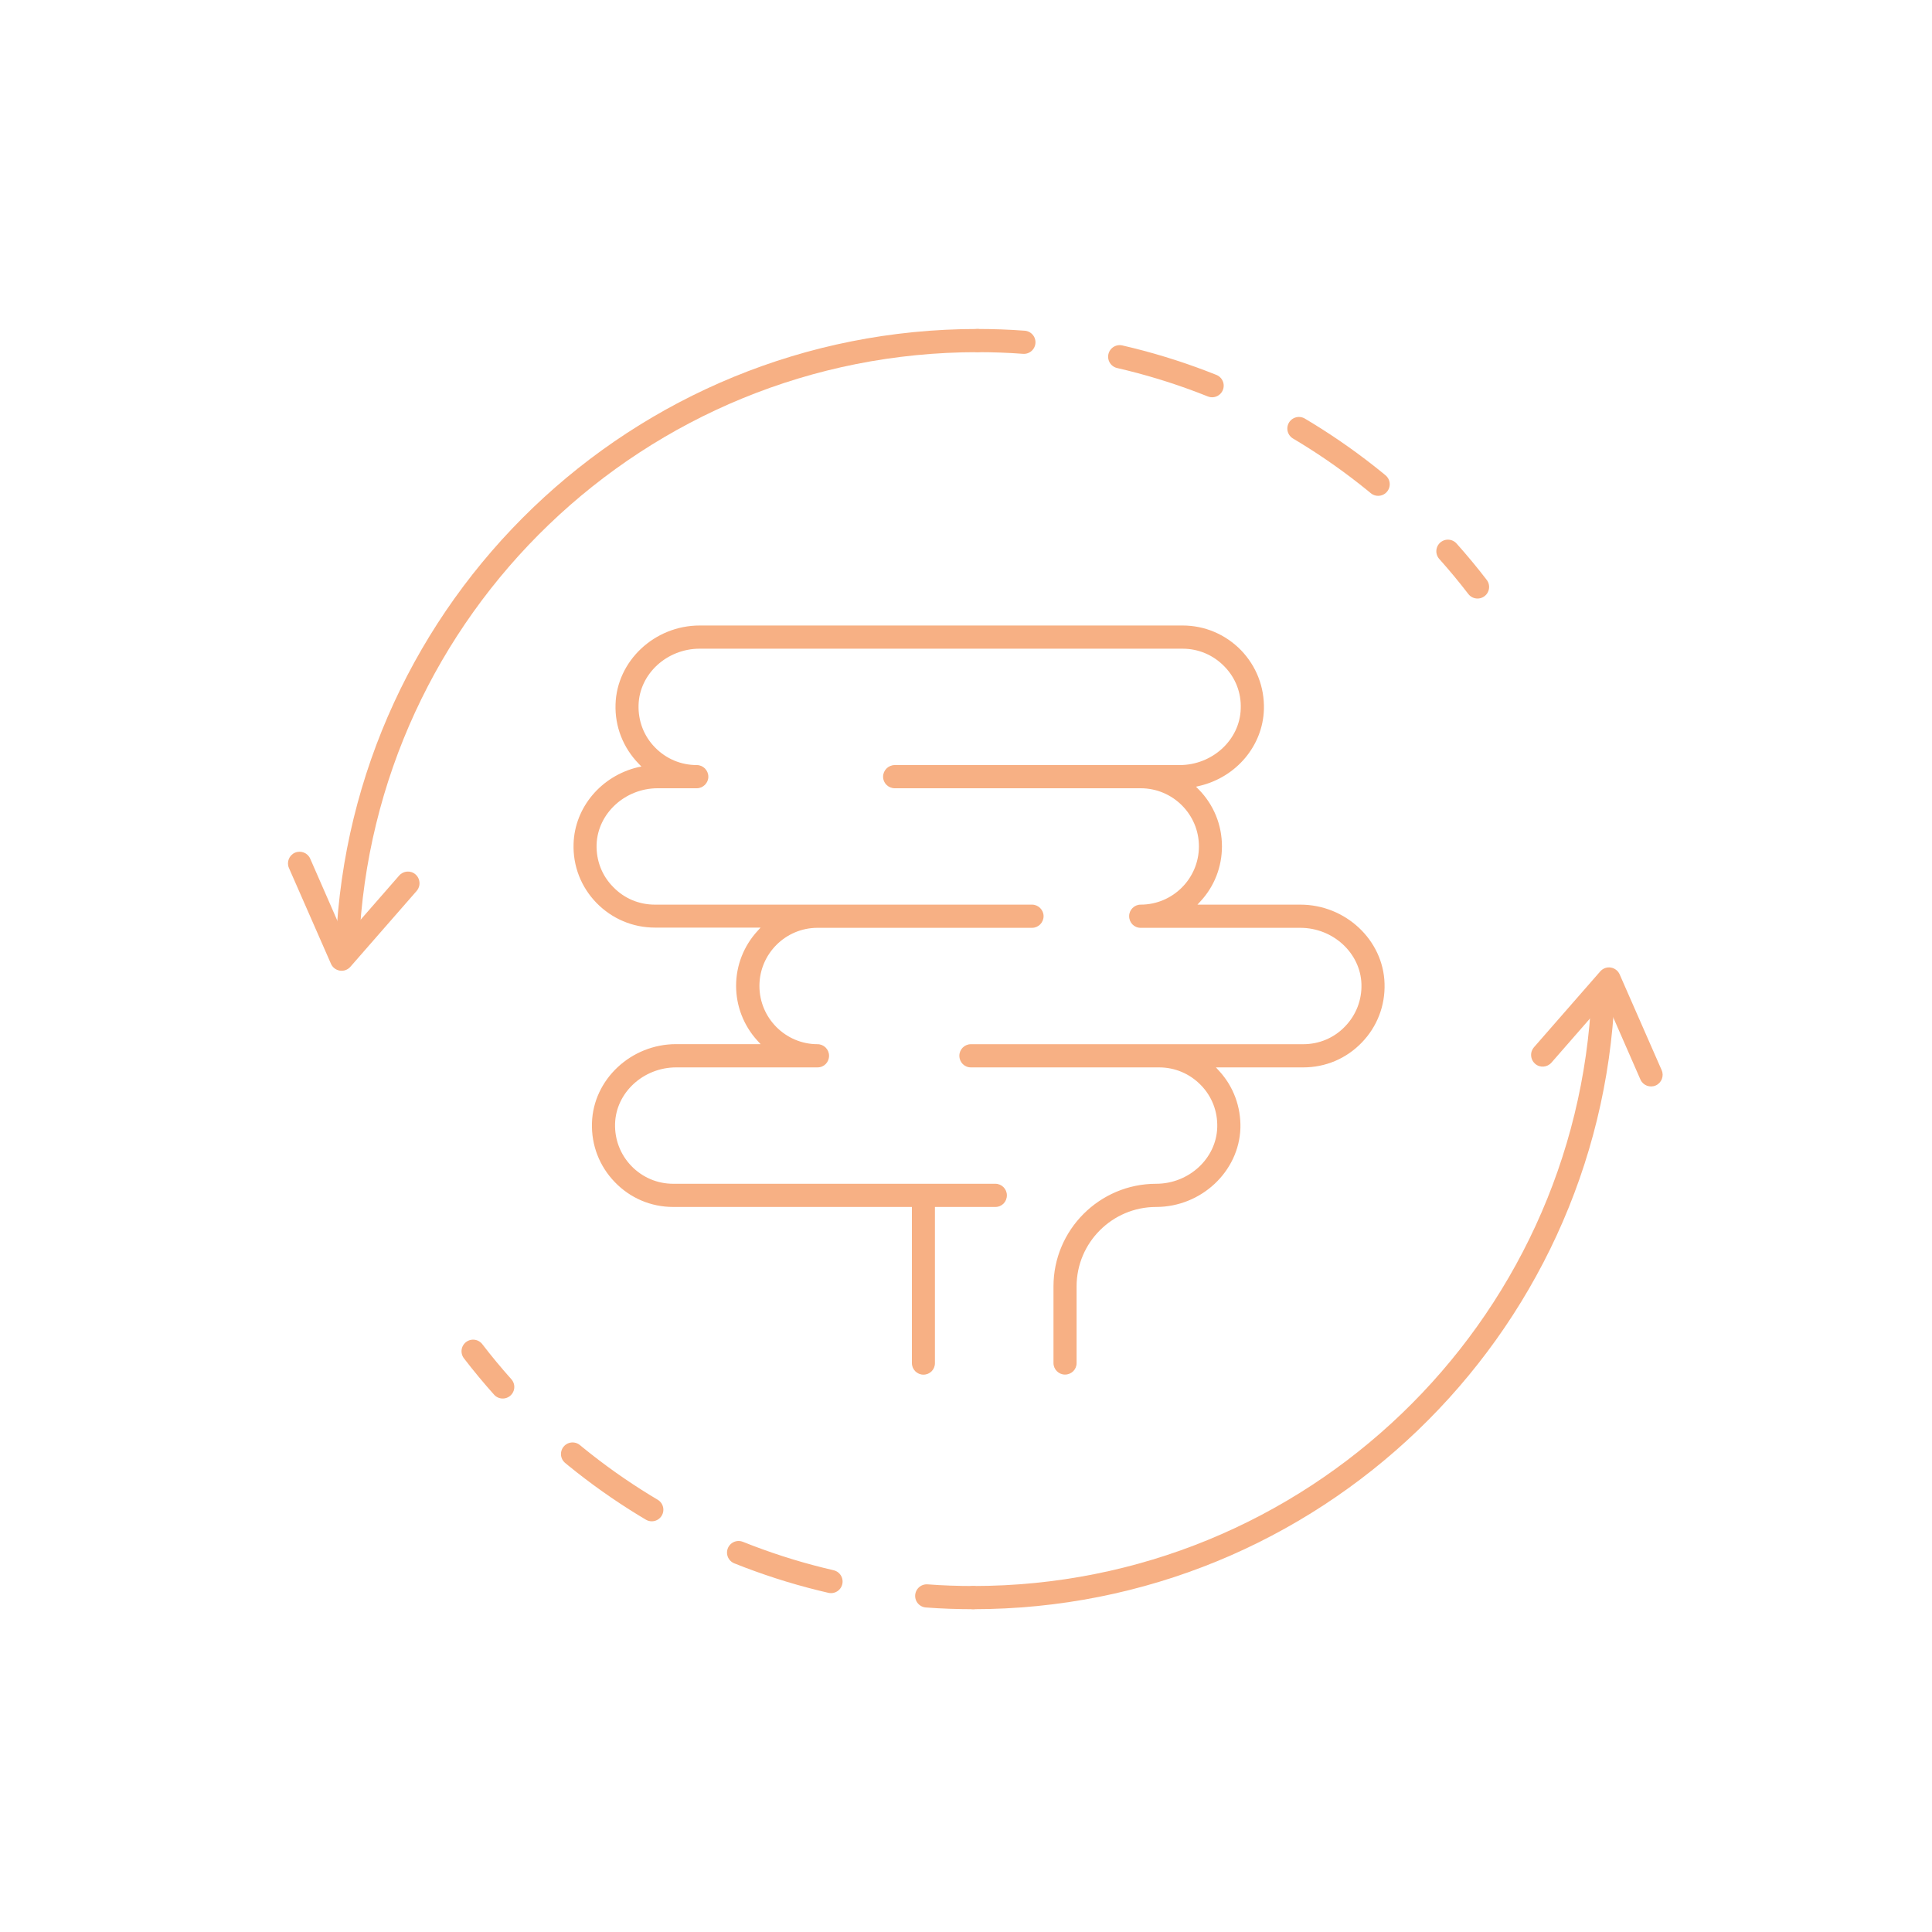 <?xml version="1.0" encoding="utf-8"?>
<!-- Generator: Adobe Illustrator 26.3.1, SVG Export Plug-In . SVG Version: 6.00 Build 0)  -->
<svg version="1.1" id="MAGNESIO_PURO" xmlns="http://www.w3.org/2000/svg" xmlns:xlink="http://www.w3.org/1999/xlink" x="0px"
	 y="0px" viewBox="0 0 250 250" style="enable-background:new 0 0 250 250;" xml:space="preserve">
<style type="text/css">
	.st0{fill:none;stroke:#F7B084;stroke-width:3;stroke-linecap:round;stroke-linejoin:round;}
	.st1{fill:none;stroke:#F7B084;stroke-width:3;stroke-linecap:round;stroke-linejoin:round;stroke-dasharray:12.542,12.542;}
	.st2{fill:#F7B084;}
	.st3{opacity:0.35;fill:#E9540D;}
</style>
<g>
	<g>
		<path class="st0" d="M126.49,44.07c2.02,0,4.02,0.07,6,0.22"/>
		<path class="st1" d="M144.89,46.16c14.6,3.36,27.7,10.64,38.14,20.68"/>
		<path class="st0" d="M187.36,71.33c1.33,1.49,2.61,3.03,3.83,4.62"/>
	</g>
</g>
<g>
	<path class="st0" d="M44.97,122.06c1.89-43.39,37.66-77.99,81.52-77.99"/>
	<g>
		<path class="st2" d="M53.77,113.15c-0.62-0.55-1.57-0.48-2.12,0.15l-7.03,8.05l-4.48-10.24c-0.33-0.76-1.22-1.1-1.98-0.77
			c-0.76,0.34-1.1,1.23-0.77,1.98l5.44,12.4c0.21,0.47,0.64,0.8,1.15,0.88c0.51,0.08,1.02-0.11,1.36-0.5l8.58-9.82
			c0.19-0.23,0.31-0.49,0.35-0.76C54.34,114.02,54.17,113.5,53.77,113.15z"/>
	</g>
</g>
<g>
	<g>
		<path class="st0" d="M125.92,206.73c-2.02,0-4.02-0.07-6-0.22"/>
		<path class="st1" d="M107.53,204.65c-14.6-3.36-27.7-10.64-38.14-20.68"/>
		<path class="st0" d="M65.05,179.47c-1.33-1.49-2.61-3.03-3.83-4.62"/>
	</g>
</g>
<g>
	<path class="st0" d="M207.44,128.74c-1.89,43.39-37.66,77.99-81.52,77.99"/>
	<g>
		<path class="st2" d="M198.64,137.65c0.62,0.55,1.57,0.48,2.12-0.15l7.03-8.05l4.48,10.24c0.33,0.76,1.22,1.1,1.98,0.77
			c0.76-0.34,1.1-1.23,0.77-1.98l-5.44-12.4c-0.21-0.47-0.64-0.8-1.15-0.88s-1.02,0.11-1.36,0.5l-8.58,9.82
			c-0.19,0.23-0.31,0.49-0.35,0.76C198.07,136.78,198.24,137.3,198.64,137.65z"/>
	</g>
</g>
<g>
	<path class="st2" d="M137.81,177.87c-0.82,0-1.49-0.67-1.49-1.49v-9.92c0-7.32,5.96-13.28,13.28-13.28c4.25,0,7.8-3.28,7.91-7.31
		c0.06-2.06-0.69-4-2.12-5.46c-1.44-1.48-3.36-2.29-5.41-2.29h-24.35c-0.83,0-1.49-0.66-1.49-1.51c0-0.82,0.67-1.49,1.49-1.49h43
		c2.07,0,3.99-0.81,5.41-2.29c1.43-1.47,2.19-3.42,2.13-5.48c-0.12-4.02-3.67-7.29-7.91-7.29H147.6c-0.83,0-1.49-0.66-1.49-1.51
		c0-0.82,0.67-1.49,1.49-1.49c4.16,0,7.54-3.38,7.54-7.54c0-4.15-3.38-7.52-7.54-7.52h-31.82c-0.83,0-1.51-0.67-1.51-1.49
		c0-0.83,0.68-1.51,1.51-1.51h36.86c4.25,0,7.8-3.27,7.91-7.29c0.08-2.06-0.67-4-2.12-5.48c-1.44-1.48-3.36-2.29-5.41-2.29H90.54
		c-4.25,0-7.8,3.27-7.91,7.29c-0.06,2.07,0.69,4.02,2.12,5.48c1.44,1.48,3.36,2.29,5.42,2.29c0.82,0,1.49,0.68,1.49,1.51
		c0,0.81-0.68,1.49-1.49,1.49h-5.06c-4.23,0-7.78,3.27-7.91,7.29c-0.06,2.08,0.7,4.03,2.14,5.48c1.42,1.48,3.34,2.29,5.4,2.29h48.81
		c0.81,0,1.49,0.68,1.49,1.49c0,0.83-0.67,1.51-1.49,1.51h-27.76c-4.15,0-7.52,3.38-7.52,7.52c0,4.16,3.38,7.54,7.52,7.54
		c0.82,0,1.49,0.67,1.49,1.49c0,0.85-0.65,1.51-1.49,1.51H87.5c-4.25,0-7.8,3.27-7.91,7.29c-0.06,2.05,0.69,4,2.12,5.48
		c1.44,1.48,3.36,2.29,5.41,2.29h41.68c0.82,0,1.49,0.67,1.49,1.49c0,0.85-0.65,1.51-1.49,1.51h-7.82v20.21
		c0,0.83-0.65,1.49-1.49,1.49c-0.82,0-1.49-0.67-1.49-1.49v-20.21H87.11c-2.87,0-5.55-1.14-7.54-3.2c-2-2.06-3.06-4.78-2.97-7.67
		c0.16-5.62,5.05-10.2,10.89-10.2h10.93l-0.42-0.46c-1.77-1.94-2.75-4.46-2.75-7.09c0-2.62,0.98-5.13,2.75-7.07l0.42-0.46H84.74
		c-2.86,0-5.55-1.14-7.56-3.2c-2-2.06-3.05-4.77-2.96-7.64c0.14-4.7,3.56-8.77,8.32-9.91L83,99.19l-0.33-0.34
		c-2.04-2.09-3.11-4.83-3.02-7.7c0.16-5.63,5.05-10.21,10.89-10.21h62.49c2.86,0,5.55,1.14,7.56,3.2c1.98,2.06,3.04,4.77,2.96,7.65
		c-0.14,4.7-3.56,8.77-8.32,9.9l-0.47,0.11l0.34,0.34c1.95,1.98,3.02,4.6,3.02,7.38c0,2.65-0.98,5.16-2.75,7.08l-0.42,0.46h13.32
		c5.84,0,10.73,4.58,10.89,10.21c0.09,2.87-0.96,5.59-2.96,7.65c-1.99,2.06-4.67,3.2-7.56,3.2h-11.3l0.42,0.46
		c1.84,2,2.82,4.63,2.75,7.39c-0.18,5.63-5.08,10.21-10.91,10.21c-5.67,0-10.29,4.61-10.29,10.29v9.92
		C139.31,177.21,138.65,177.87,137.81,177.87z"/>
</g>
</svg>
